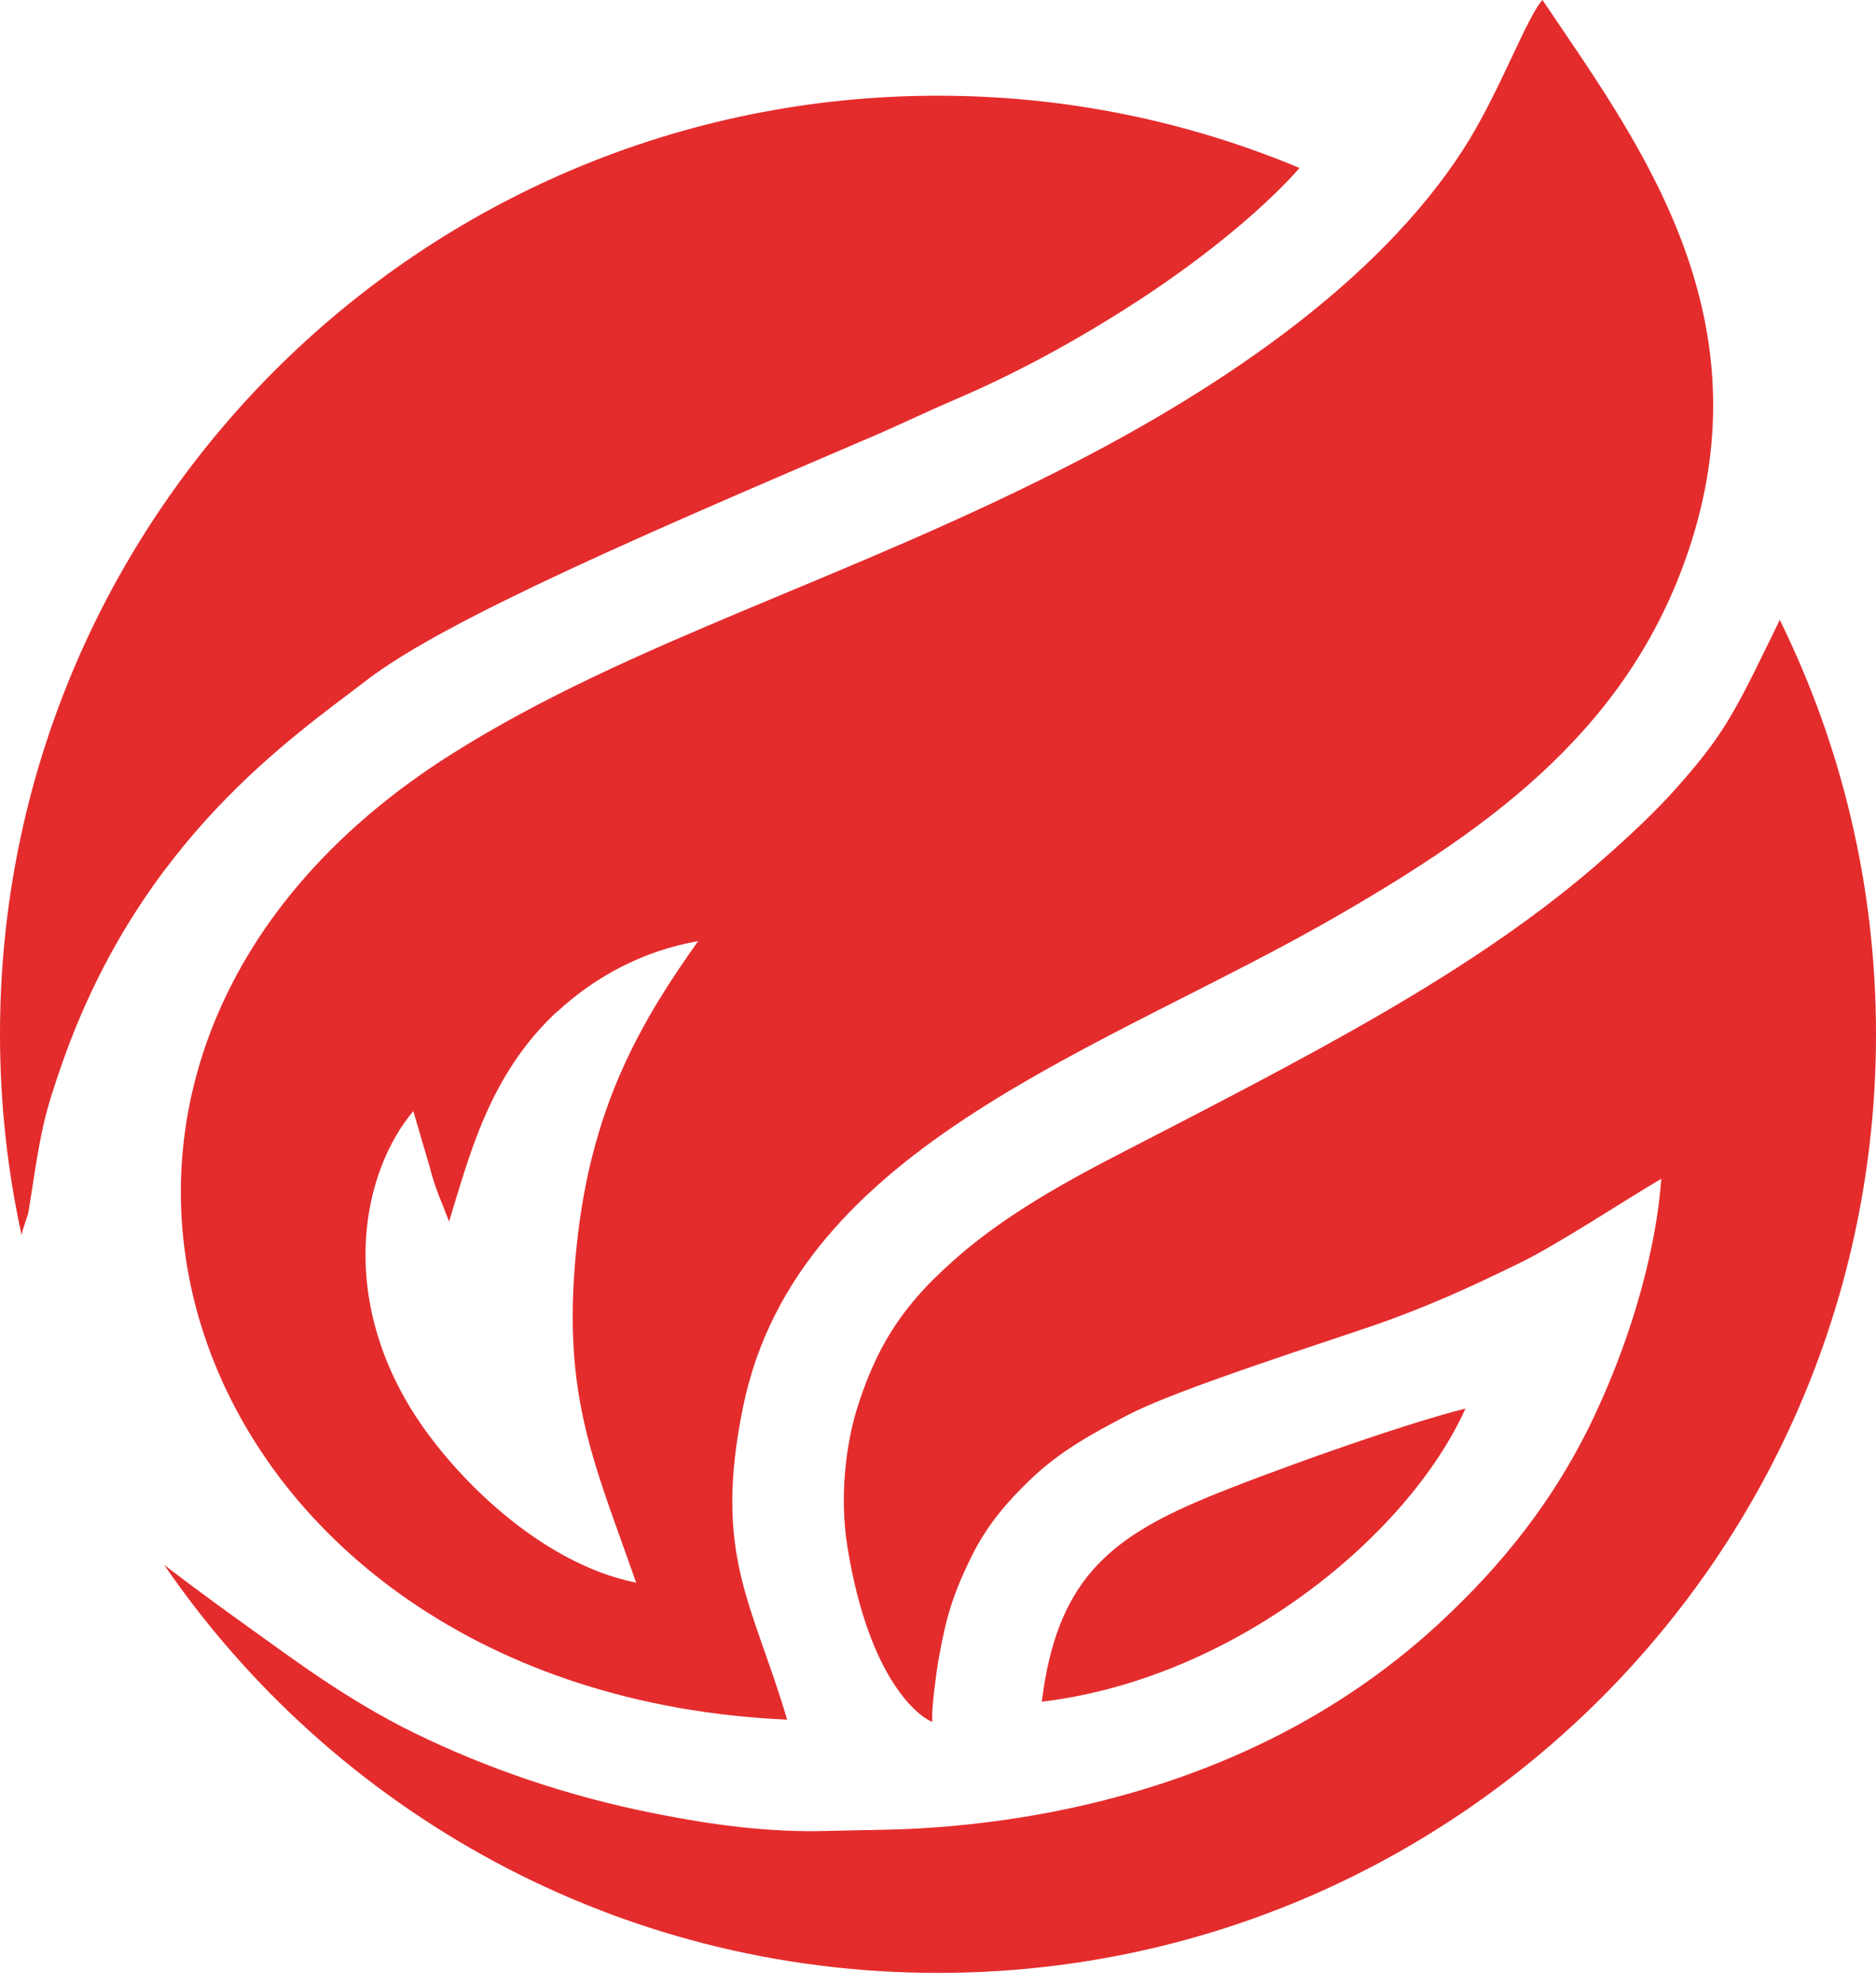 <?xml version="1.0" encoding="UTF-8"?> <svg xmlns="http://www.w3.org/2000/svg" width="35" height="37" viewBox="0 0 35 37" fill="none"> <path fill-rule="evenodd" clip-rule="evenodd" d="M17.5 1.785C19.89 1.785 22.169 2.265 24.244 3.132C24.227 3.152 23.156 4.444 20.673 5.963C19.869 6.457 18.916 6.982 17.804 7.458C17.286 7.679 16.782 7.925 16.264 8.146C12.255 9.865 8.332 11.537 6.84 12.686C5.463 13.746 2.624 15.646 1.16 19.831C1.032 20.197 0.905 20.57 0.811 20.977C0.698 21.481 0.625 22.023 0.535 22.579C0.511 22.724 0.425 22.89 0.404 23.038C0.138 21.83 0 20.573 0 19.282C0 9.623 7.835 1.785 17.5 1.785ZM33.201 11.554L33.187 11.599C32.835 12.31 32.548 12.942 32.203 13.498C31.937 13.926 31.633 14.296 31.271 14.703C30.881 15.141 30.421 15.57 29.972 15.967C27.538 18.132 24.347 19.73 20.749 21.592C19.292 22.345 18.443 22.928 17.794 23.505C17.272 23.967 16.865 24.416 16.526 25.003C16.319 25.366 16.14 25.784 15.984 26.288C15.794 26.906 15.656 27.88 15.808 28.836C16.119 30.773 16.751 31.609 17.117 31.93C17.279 32.075 17.393 32.113 17.393 32.113C17.386 31.871 17.417 31.63 17.445 31.412C17.49 31.025 17.555 30.68 17.635 30.338C17.749 29.845 17.932 29.42 18.125 29.03C18.429 28.415 18.809 27.994 19.22 27.597C19.8 27.037 20.452 26.702 21.005 26.409C21.778 25.998 23.715 25.362 25.466 24.775C26.861 24.309 28.004 23.719 28.322 23.57C29.026 23.235 30.359 22.355 30.994 21.985C30.953 22.531 30.87 23.004 30.763 23.48C30.521 24.541 30.166 25.504 29.765 26.367C29.009 27.99 27.983 29.226 26.861 30.266C24.786 32.189 22.255 33.284 19.603 33.798C18.812 33.95 18.001 34.05 17.179 34.099C16.602 34.133 16.019 34.13 15.445 34.147C14.351 34.181 13.267 34.03 12.251 33.829C10.58 33.501 9.057 32.969 7.738 32.324C6.481 31.709 5.47 30.943 4.672 30.373C3.695 29.675 3.108 29.22 3.063 29.185C6.215 33.781 11.505 36.795 17.5 36.795C27.165 36.795 35 28.957 35 19.288C35 16.512 34.351 13.884 33.201 11.554Z" fill="#E42C2D"></path> <path fill-rule="evenodd" clip-rule="evenodd" d="M10.383 18.881C11.105 18.208 12.006 17.731 13.025 17.552C11.986 19.012 11.084 20.546 10.787 22.987C10.428 25.95 11.063 27.206 11.868 29.517C10.059 29.154 8.432 27.497 7.693 26.316C6.305 24.088 6.768 21.844 7.711 20.722L8.018 21.768C8.125 22.196 8.256 22.445 8.377 22.783C8.757 21.568 9.116 20.059 10.38 18.878L10.383 18.881ZM14.686 32.075C14.047 29.903 13.291 29.012 13.867 26.222C14.883 21.316 20.66 19.575 25.028 17.037C27.845 15.401 30.466 13.546 31.557 10.1C32.942 5.729 30.466 2.517 28.778 0C28.481 0.318 27.963 1.764 27.293 2.797C25.687 5.276 22.79 7.206 20.124 8.588C15.815 10.822 11.803 11.937 8.436 14.057C-0.832 19.896 3.436 31.568 14.682 32.072L14.686 32.075Z" fill="#E42C2D"></path> <path fill-rule="evenodd" clip-rule="evenodd" d="M19.437 31.737C23.025 31.308 26.264 28.653 27.341 26.27C26.174 26.557 23.588 27.483 22.469 27.949C20.663 28.705 19.713 29.509 19.437 31.733V31.737Z" fill="#E42C2D"></path> </svg> 